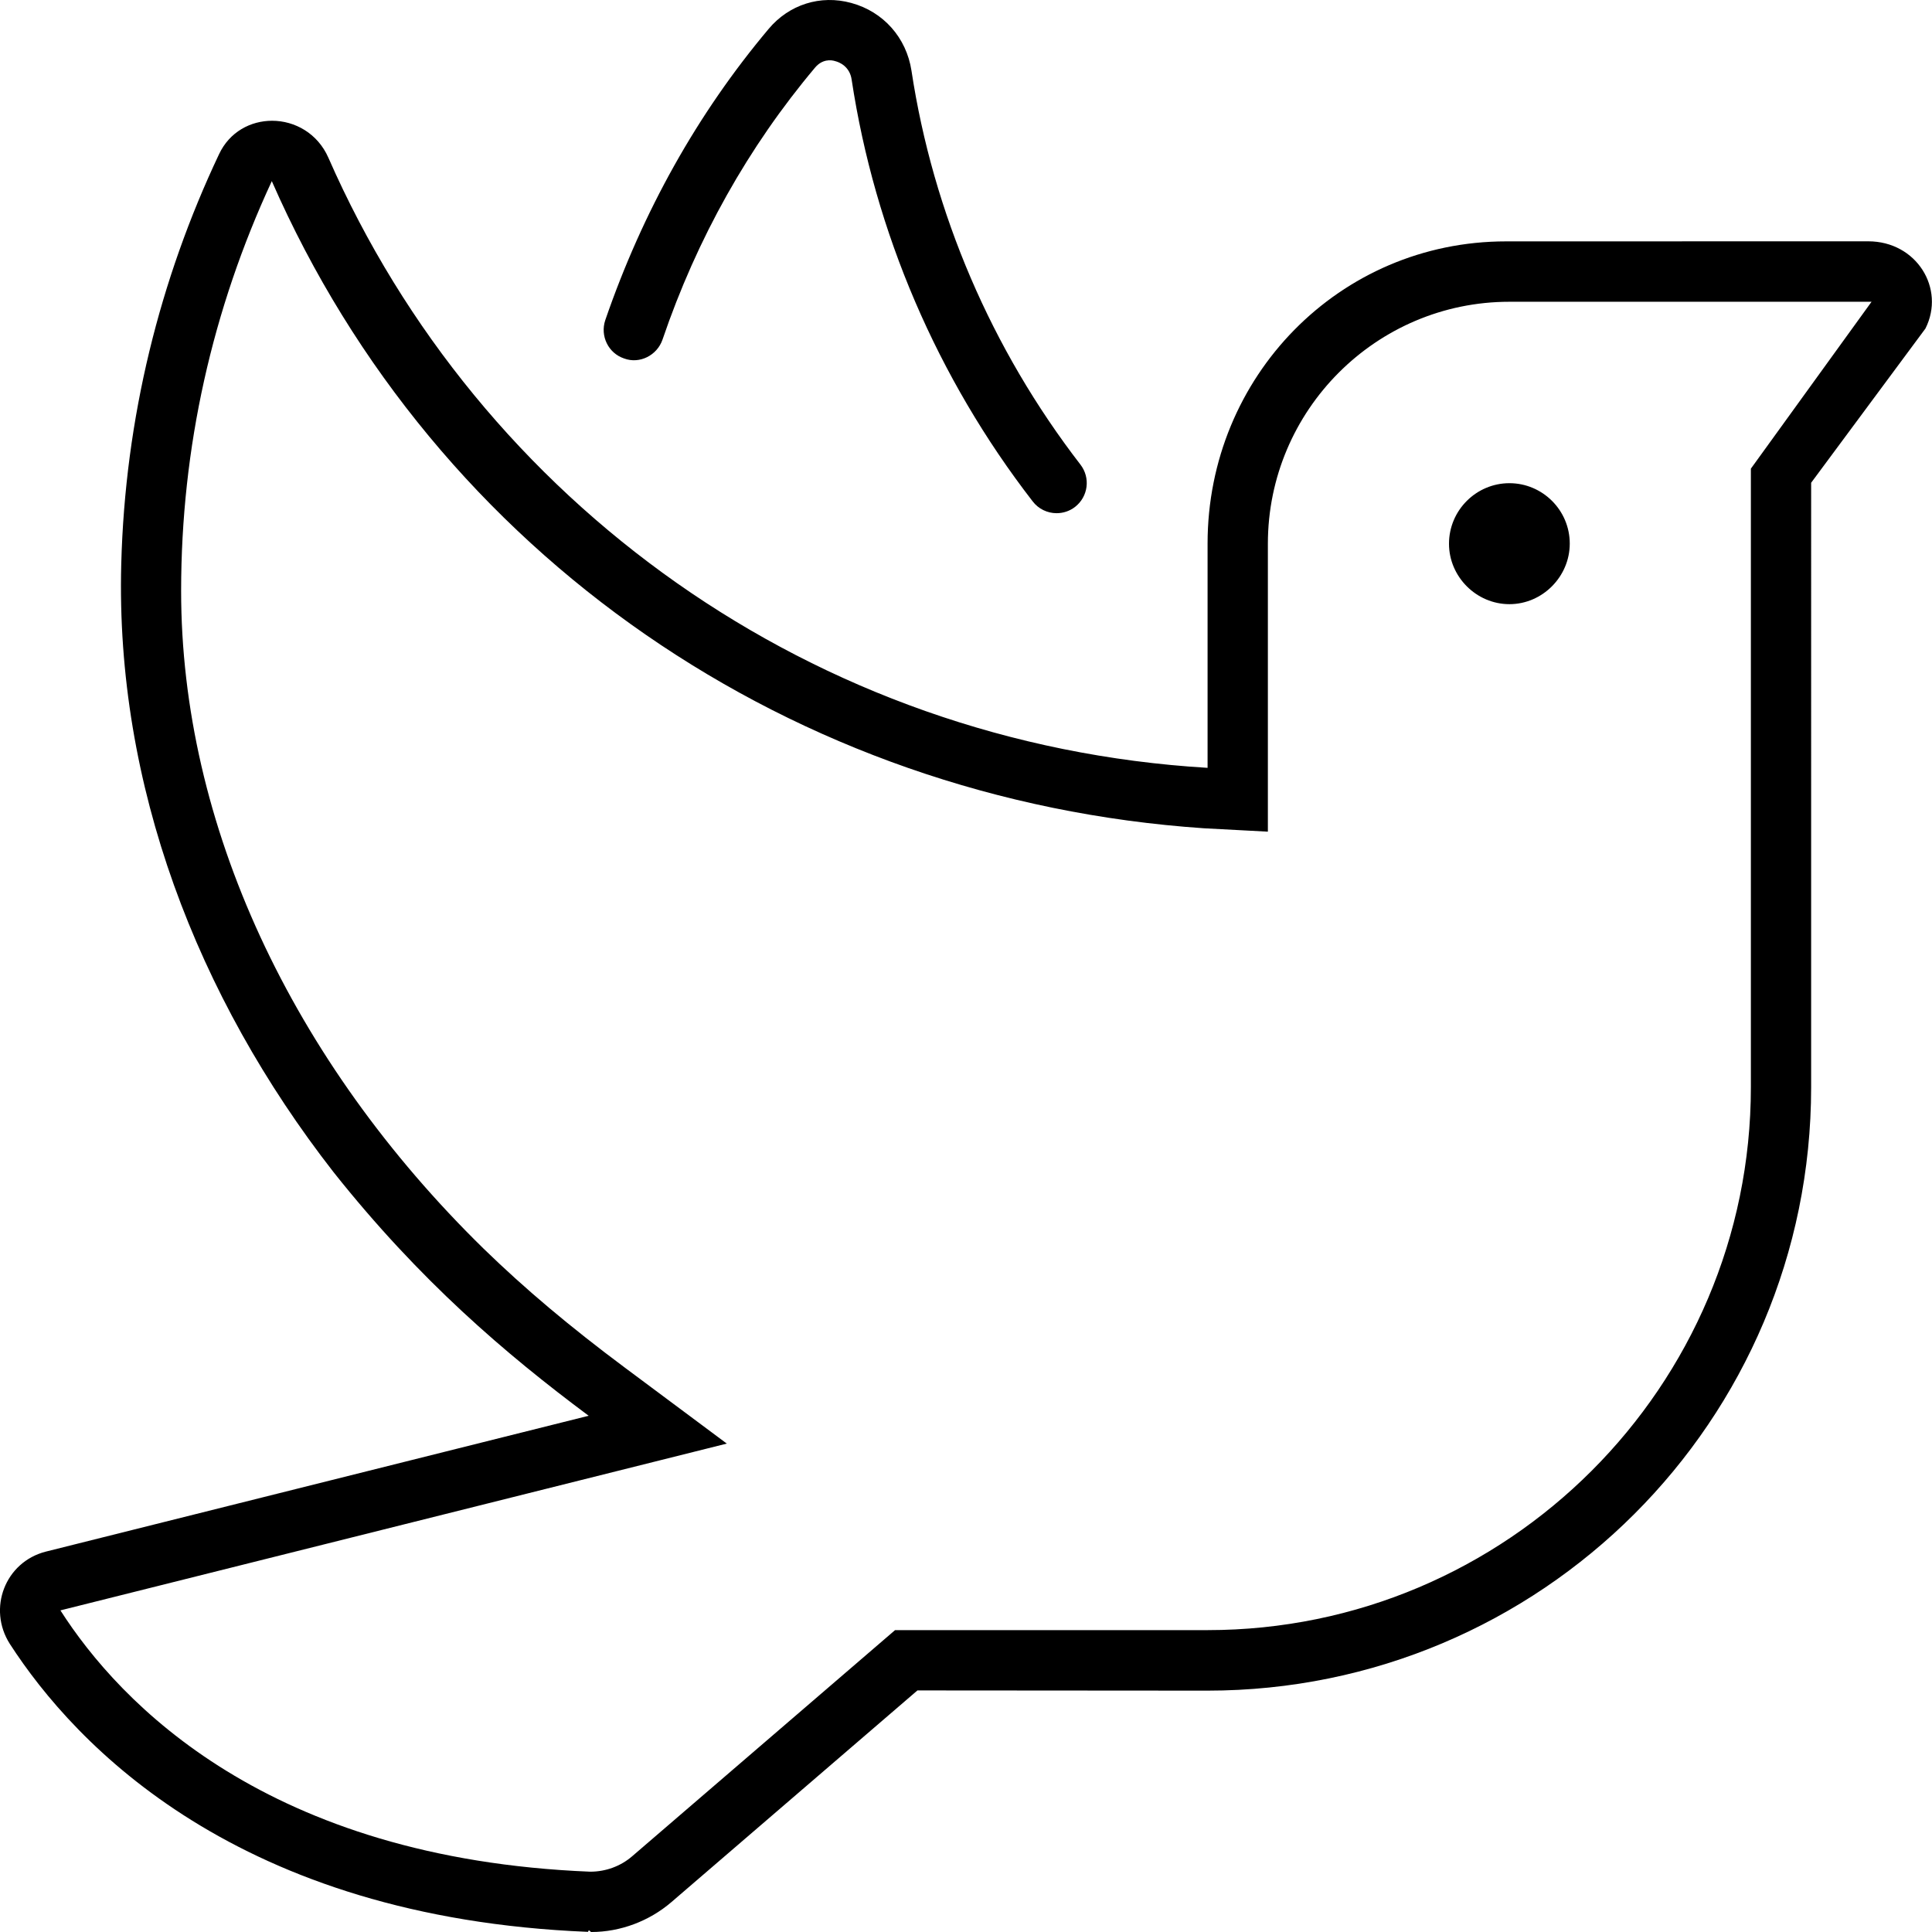 <svg xmlns="http://www.w3.org/2000/svg" viewBox="0 0 512 512"><!--! Font Awesome Pro 6.1.0 by @fontawesome - https://fontawesome.com License - https://fontawesome.com/license (Commercial License) Copyright 2022 Fonticons, Inc. --><path d="M165.4 95c4.094 1.531 8.719-.812 10.16-4.969c9.156-26.87 22.77-51.12 40.44-72.12C217.9 15.66 220.2 15.81 221.4 16.22C222.3 16.44 225.2 17.53 225.7 21.13c6.125 40.41 22.7 79.06 47.94 111.7C275.2 134.9 277.6 136 280 136c1.719 0 3.438-.531 4.891-1.656c3.5-2.719 4.141-7.719 1.438-11.22c-23.58-30.56-39.06-66.66-44.78-104.4C240.2 9.971 234.1 3.096 225.6 .784C217.4-1.466 209.1 1.221 203.7 7.659C184.8 30.13 170.3 56.1 160.4 84.85C159 89.03 161.2 93.6 165.4 95zM495.1 63.95l-95.98 .017c-44.18 0-79.1 35.89-79.1 80.08l.001 59.44c-104.4-6.25-193-70.46-233-161.7c-2.832-6.439-8.894-9.785-14.91-9.785c-5.666 0-11.27 2.921-14.06 8.861c-15.69 33.14-24.92 69.94-25.92 108.7C30.6 207.9 52.13 264.1 88.37 310.6c22.86 28.8 45.62 48.19 67.63 64.59L12.12 411.2c-10.75 2.75-15.5 15.09-9.5 24.47c17.38 26.88 60.42 72.54 153.2 76.29C156.1 511.1 156.4 512 156.7 512c7.676 0 15.32-2.86 21.2-7.899l65.23-56.12l76.84 .056c88.37 0 160-71.51 160-159.9l.001-160.2l30.29-40.87C515.6 76.46 507.9 63.95 495.1 63.95zM464 124.2v163.9c0 79.34-64.6 143.9-144 143.9H237.2l-69.73 59.98c-2.992 2.564-6.906 4.037-11.06 4.037c-85.55-3.459-124.7-44.69-140.4-69.25l176.6-44.2l-27.06-20.16c-14.54-10.84-26.39-20.81-37.35-31.46C77.24 281.1 48 218.4 48 156.6c0-37.97 8.261-74.62 24.03-108.6c0 0-.039 0 0 0c43.46 99.16 138.3 164.1 247 171.5L336 220.4V144.1c0-35.36 28.71-64.13 64-64.13h95.98L464 124.2zM384 144.1c0 8.752 7.259 16.01 16.01 16.01s15.99-7.296 15.99-16.05c0-8.875-7.238-16.01-15.99-16.01S384 135.2 384 144.1z"/></svg>